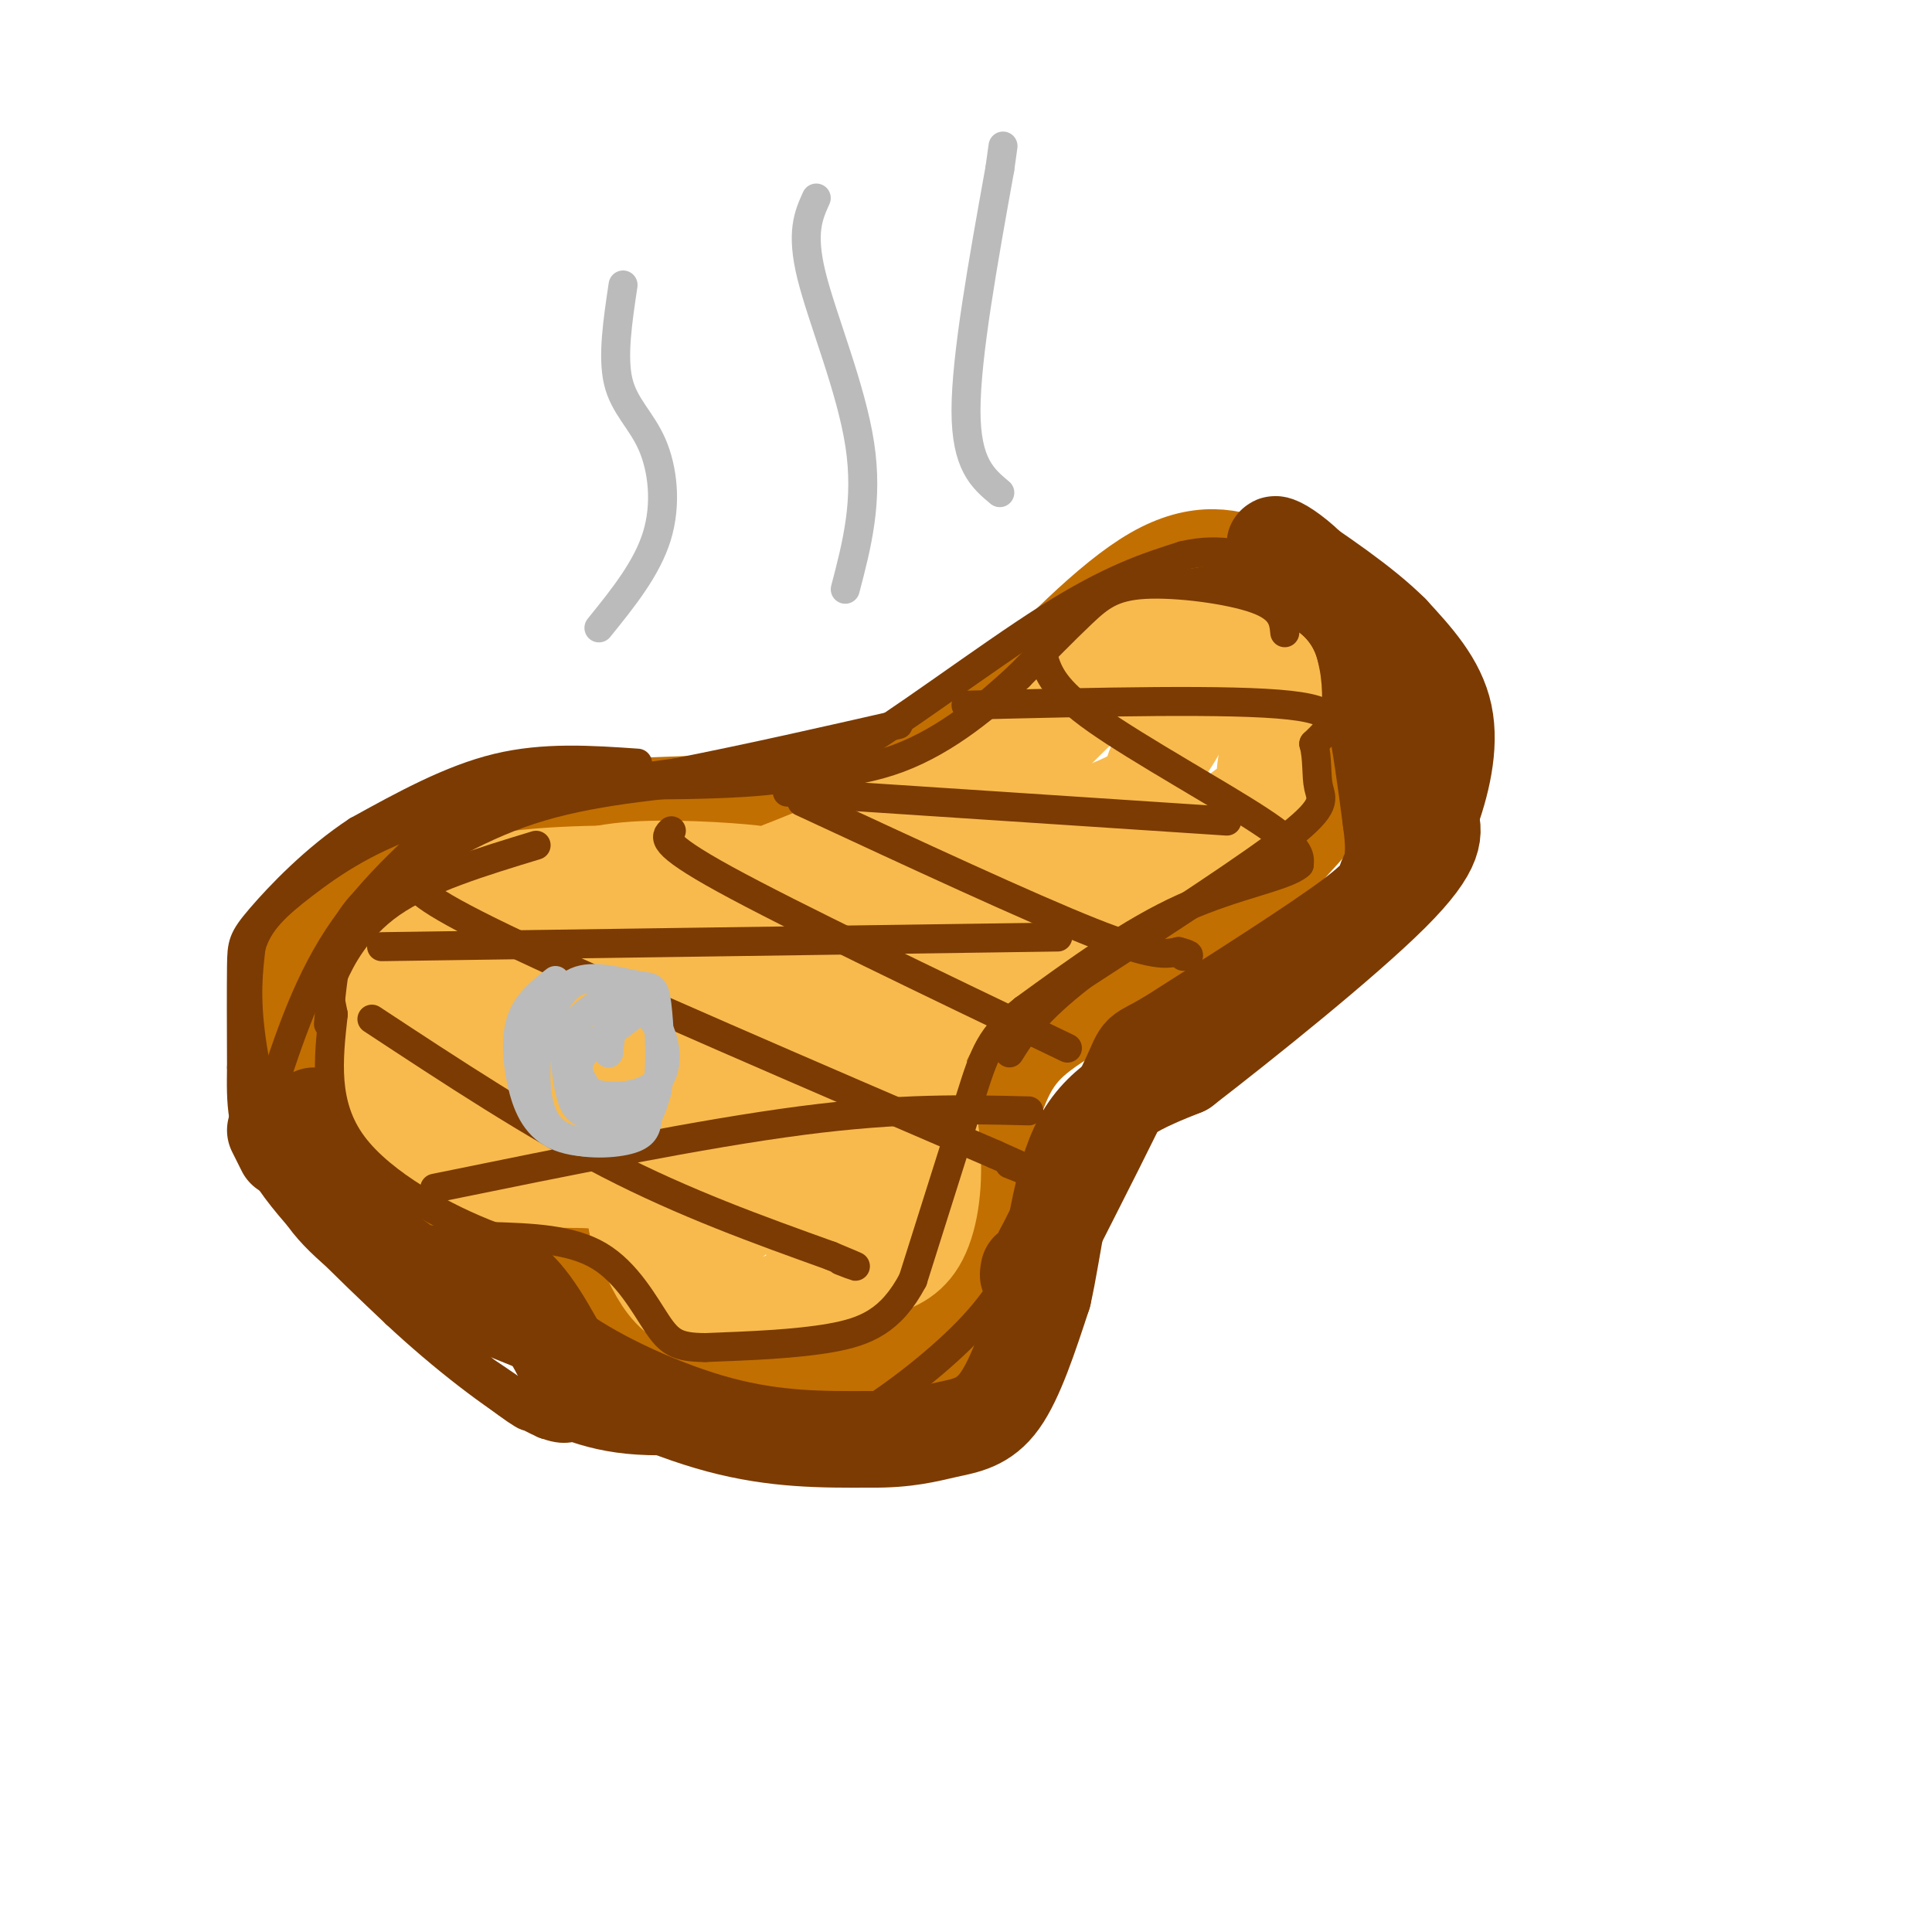 <svg viewBox='0 0 400 400' version='1.1' xmlns='http://www.w3.org/2000/svg' xmlns:xlink='http://www.w3.org/1999/xlink'><g fill='none' stroke='rgb(194,111,1)' stroke-width='20' stroke-linecap='round' stroke-linejoin='round'><path d='M116,174c-7.780,-0.310 -15.560,-0.619 -22,0c-6.440,0.619 -11.542,2.167 -17,7c-5.458,4.833 -11.274,12.952 -14,21c-2.726,8.048 -2.363,16.024 -2,24'/><path d='M61,226c0.230,6.010 1.804,9.033 6,13c4.196,3.967 11.014,8.876 15,12c3.986,3.124 5.139,4.464 10,5c4.861,0.536 13.431,0.268 22,0'/><path d='M114,256c7.119,4.964 13.917,17.375 18,23c4.083,5.625 5.452,4.464 12,4c6.548,-0.464 18.274,-0.232 30,0'/><path d='M174,283c9.378,-0.489 17.822,-1.711 23,-11c5.178,-9.289 7.089,-26.644 9,-44'/><path d='M206,228c3.286,-9.976 7.000,-12.917 15,-18c8.000,-5.083 20.286,-12.310 30,-20c9.714,-7.690 16.857,-15.845 24,-24'/><path d='M275,166c4.548,-10.286 3.917,-24.000 4,-30c0.083,-6.000 0.881,-4.286 -2,-6c-2.881,-1.714 -9.440,-6.857 -16,-12'/><path d='M261,118c-5.956,-2.933 -12.844,-4.267 -22,1c-9.156,5.267 -20.578,17.133 -32,29'/><path d='M207,148c-8.444,7.667 -13.556,12.333 -26,15c-12.444,2.667 -32.222,3.333 -52,4'/><path d='M129,167c-13.000,1.667 -19.500,3.833 -26,6'/></g>
<g fill='none' stroke='rgb(124,59,2)' stroke-width='20' stroke-linecap='round' stroke-linejoin='round'><path d='M65,231c-0.667,5.333 -1.333,10.667 2,16c3.333,5.333 10.667,10.667 18,16'/><path d='M85,263c6.222,2.000 12.778,-1.000 18,1c5.222,2.000 9.111,9.000 13,16'/><path d='M116,280c7.978,5.689 21.422,11.911 33,15c11.578,3.089 21.289,3.044 31,3'/><path d='M180,298c7.869,0.107 12.042,-1.125 16,-2c3.958,-0.875 7.702,-1.393 11,-6c3.298,-4.607 6.149,-13.304 9,-22'/><path d='M216,268c2.244,-9.867 3.356,-23.533 8,-32c4.644,-8.467 12.822,-11.733 21,-15'/><path d='M245,221c12.467,-9.622 33.133,-26.178 43,-36c9.867,-9.822 8.933,-12.911 8,-16'/><path d='M296,169c2.400,-6.400 4.400,-14.400 3,-21c-1.400,-6.600 -6.200,-11.800 -11,-17'/><path d='M288,131c-5.833,-5.833 -14.917,-11.917 -24,-18'/><path d='M264,113c-1.067,-1.600 8.267,3.400 14,14c5.733,10.600 7.867,26.800 10,43'/><path d='M288,170c1.286,9.190 -0.500,10.667 -1,12c-0.500,1.333 0.286,2.524 -7,8c-7.286,5.476 -22.643,15.238 -38,25'/><path d='M242,215c-6.889,4.067 -5.111,1.733 -8,8c-2.889,6.267 -10.444,21.133 -18,36'/><path d='M216,259c-3.500,6.667 -3.250,5.333 -3,4'/><path d='M59,238c0.000,0.000 -2.000,-4.000 -2,-4'/></g>
<g fill='none' stroke='rgb(248,186,77)' stroke-width='20' stroke-linecap='round' stroke-linejoin='round'><path d='M87,196c-1.133,-3.822 -2.267,-7.644 10,-9c12.267,-1.356 37.933,-0.244 51,-1c13.067,-0.756 13.533,-3.378 14,-6'/><path d='M162,180c7.511,-3.022 19.289,-7.578 30,-14c10.711,-6.422 20.356,-14.711 30,-23'/><path d='M222,143c8.631,-6.107 15.208,-9.875 19,-12c3.792,-2.125 4.798,-2.607 8,-1c3.202,1.607 8.601,5.304 14,9'/><path d='M263,139c1.881,5.607 -0.417,15.125 -1,20c-0.583,4.875 0.548,5.107 -8,11c-8.548,5.893 -26.774,17.446 -45,29'/><path d='M209,199c-10.976,7.107 -15.917,10.375 -19,19c-3.083,8.625 -4.310,22.607 -7,31c-2.690,8.393 -6.845,11.196 -11,14'/><path d='M172,263c-3.756,3.649 -7.646,5.772 -12,7c-4.354,1.228 -9.172,1.561 -13,1c-3.828,-0.561 -6.665,-2.018 -9,-5c-2.335,-2.982 -4.167,-7.491 -6,-12'/><path d='M132,254c-0.952,-3.893 -0.333,-7.625 -5,-9c-4.667,-1.375 -14.619,-0.393 -21,-1c-6.381,-0.607 -9.190,-2.804 -12,-5'/><path d='M94,239c-4.054,-2.407 -8.190,-5.923 -11,-10c-2.810,-4.077 -4.295,-8.713 -5,-13c-0.705,-4.287 -0.630,-8.225 2,-11c2.630,-2.775 7.815,-4.388 13,-6'/><path d='M93,199c3.734,3.024 6.568,13.584 10,18c3.432,4.416 7.463,2.689 12,3c4.537,0.311 9.582,2.660 17,0c7.418,-2.660 17.209,-10.330 27,-18'/><path d='M144,203c-0.765,0.989 -1.529,1.978 -2,3c-0.471,1.022 -0.648,2.078 3,2c3.648,-0.078 11.122,-1.289 14,0c2.878,1.289 1.159,5.078 12,-6c10.841,-11.078 34.240,-37.022 47,-50c12.760,-12.978 14.880,-12.989 17,-13'/><path d='M235,139c4.218,-2.976 6.263,-3.916 8,-2c1.737,1.916 3.167,6.687 2,11c-1.167,4.313 -4.931,8.166 -6,11c-1.069,2.834 0.558,4.648 -11,9c-11.558,4.352 -36.302,11.244 -51,14c-14.698,2.756 -19.349,1.378 -24,0'/><path d='M153,182c-6.893,-0.738 -12.125,-2.583 -21,2c-8.875,4.583 -21.393,15.595 -25,17c-3.607,1.405 1.696,-6.798 7,-15'/><path d='M114,186c3.810,-3.738 9.833,-5.583 19,-6c9.167,-0.417 21.476,0.595 24,1c2.524,0.405 -4.738,0.202 -12,0'/><path d='M145,181c-9.383,-0.136 -26.840,-0.476 -38,1c-11.160,1.476 -16.022,4.767 -19,8c-2.978,3.233 -4.071,6.409 -5,10c-0.929,3.591 -1.694,7.597 0,12c1.694,4.403 5.847,9.201 10,14'/><path d='M93,226c6.223,2.426 16.781,1.493 24,6c7.219,4.507 11.100,14.456 15,19c3.900,4.544 7.819,3.685 13,1c5.181,-2.685 11.623,-7.196 15,-12c3.377,-4.804 3.688,-9.902 4,-15'/><path d='M164,225c2.640,-5.673 7.241,-12.356 11,-16c3.759,-3.644 6.676,-4.250 9,-4c2.324,0.250 4.056,1.356 6,2c1.944,0.644 4.100,0.827 0,8c-4.100,7.173 -14.457,21.335 -19,29c-4.543,7.665 -3.271,8.832 -2,10'/><path d='M169,254c-0.544,3.547 -0.906,7.415 1,9c1.906,1.585 6.078,0.889 10,0c3.922,-0.889 7.594,-1.970 10,-6c2.406,-4.030 3.544,-11.009 3,-19c-0.544,-7.991 -2.772,-16.996 -5,-26'/><path d='M188,212c-1.982,-5.260 -4.439,-5.410 1,-9c5.439,-3.590 18.772,-10.620 17,-11c-1.772,-0.380 -18.649,5.892 -32,9c-13.351,3.108 -23.175,3.054 -33,3'/><path d='M141,204c-6.827,0.402 -7.396,-0.093 -8,5c-0.604,5.093 -1.244,15.774 -1,21c0.244,5.226 1.372,4.997 4,6c2.628,1.003 6.756,3.238 9,3c2.244,-0.238 2.604,-2.949 3,-7c0.396,-4.051 0.827,-9.443 -3,-15c-3.827,-5.557 -11.914,-11.278 -20,-17'/><path d='M125,200c-3.323,-1.237 -1.631,4.171 -1,7c0.631,2.829 0.199,3.078 4,4c3.801,0.922 11.833,2.515 16,5c4.167,2.485 4.468,5.861 18,0c13.532,-5.861 40.295,-20.960 50,-25c9.705,-4.040 2.353,2.980 -5,10'/><path d='M207,201c-6.111,5.200 -18.889,13.200 -29,22c-10.111,8.800 -17.556,18.400 -25,28'/><path d='M152,252c0.000,0.000 0.100,0.100 0.1,0.1'/></g>
<g fill='none' stroke='rgb(124,59,2)' stroke-width='6' stroke-linecap='round' stroke-linejoin='round'><path d='M85,182c1.417,2.250 2.833,4.500 23,14c20.167,9.500 59.083,26.250 98,43'/><path d='M206,239c16.833,7.500 9.917,4.750 3,2'/><path d='M166,166c23.500,10.917 47.000,21.833 60,27c13.000,5.167 15.500,4.583 18,4'/><path d='M244,197c3.167,0.833 2.083,0.917 1,1'/><path d='M216,136c1.044,3.356 2.089,6.711 11,13c8.911,6.289 25.689,15.511 34,21c8.311,5.489 8.156,7.244 8,9'/><path d='M269,179c-2.622,2.467 -13.178,4.133 -24,9c-10.822,4.867 -21.911,12.933 -33,21'/><path d='M212,209c-7.044,5.578 -8.156,9.022 -11,18c-2.844,8.978 -7.422,23.489 -12,38'/><path d='M189,265c-4.489,8.489 -9.711,10.711 -17,12c-7.289,1.289 -16.644,1.644 -26,2'/><path d='M146,279c-5.833,-0.036 -7.417,-1.125 -10,-5c-2.583,-3.875 -6.167,-10.536 -12,-14c-5.833,-3.464 -13.917,-3.732 -22,-4'/><path d='M102,256c-9.689,-3.644 -22.911,-10.756 -29,-19c-6.089,-8.244 -5.044,-17.622 -4,-27'/><path d='M69,210c-0.976,-5.238 -1.417,-4.833 0,-8c1.417,-3.167 4.690,-9.905 12,-15c7.310,-5.095 18.655,-8.548 30,-12'/><path d='M77,211c16.583,10.917 33.167,21.833 49,30c15.833,8.167 30.917,13.583 46,19'/><path d='M172,260c8.000,3.333 5.000,2.167 2,1'/><path d='M90,246c27.750,-5.667 55.500,-11.333 76,-14c20.500,-2.667 33.750,-2.333 47,-2'/><path d='M139,172c-1.333,1.250 -2.667,2.500 11,10c13.667,7.500 42.333,21.250 71,35'/><path d='M79,196c0.000,0.000 140.000,-2.000 140,-2'/><path d='M163,164c0.000,0.000 91.000,6.000 91,6'/><path d='M200,146c27.500,-0.667 55.000,-1.333 67,0c12.000,1.333 8.500,4.667 5,8'/><path d='M272,154c0.845,3.024 0.458,6.583 1,9c0.542,2.417 2.012,3.690 -6,10c-8.012,6.310 -25.506,17.655 -43,29'/><path d='M224,202c-9.667,7.500 -12.333,11.750 -15,16'/><path d='M266,131c-0.244,-2.518 -0.488,-5.036 -6,-7c-5.512,-1.964 -16.292,-3.375 -23,-3c-6.708,0.375 -9.345,2.536 -13,6c-3.655,3.464 -8.327,8.232 -13,13'/><path d='M211,140c-6.067,5.622 -14.733,13.178 -25,17c-10.267,3.822 -22.133,3.911 -34,4'/><path d='M152,161c-12.756,1.244 -27.644,2.356 -40,6c-12.356,3.644 -22.178,9.822 -32,16'/><path d='M80,183c-7.111,4.933 -8.889,9.267 -10,14c-1.111,4.733 -1.556,9.867 -2,15'/><path d='M55,230c4.000,-12.667 8.000,-25.333 15,-36c7.000,-10.667 17.000,-19.333 27,-28'/><path d='M97,166c3.595,-5.298 -0.917,-4.542 9,-4c9.917,0.542 34.262,0.869 48,0c13.738,-0.869 16.869,-2.935 20,-5'/><path d='M174,157c11.422,-6.644 29.978,-20.756 43,-29c13.022,-8.244 20.511,-10.622 28,-13'/><path d='M245,115c7.833,-1.833 13.417,0.083 19,2'/><path d='M264,117c0.000,1.000 -9.500,2.500 -19,4'/><path d='M132,158c-9.667,-0.667 -19.333,-1.333 -29,1c-9.667,2.333 -19.333,7.667 -29,13'/><path d='M74,172c-8.774,5.738 -16.208,13.583 -20,18c-3.792,4.417 -3.940,5.405 -4,10c-0.060,4.595 -0.030,12.798 0,21'/><path d='M50,221c-0.089,6.867 -0.311,13.533 5,22c5.311,8.467 16.156,18.733 27,29'/><path d='M82,272c9.711,9.089 20.489,17.311 27,21c6.511,3.689 8.756,2.844 11,2'/><path d='M120,295c3.667,0.500 7.333,0.750 11,1'/><path d='M207,281c4.250,-15.667 8.500,-31.333 12,-41c3.500,-9.667 6.250,-13.333 9,-17'/><path d='M228,223c-0.927,2.994 -7.743,18.978 -13,30c-5.257,11.022 -8.954,17.083 -16,24c-7.046,6.917 -17.442,14.691 -24,18c-6.558,3.309 -9.279,2.155 -12,1'/><path d='M163,296c-8.048,1.024 -22.167,3.083 -33,2c-10.833,-1.083 -18.381,-5.310 -24,-9c-5.619,-3.690 -9.310,-6.845 -13,-10'/><path d='M93,279c0.333,0.000 7.667,5.000 15,10'/><path d='M108,289c4.467,4.089 8.133,9.311 1,3c-7.133,-6.311 -25.067,-24.156 -43,-42'/><path d='M66,250c-9.800,-13.467 -12.800,-26.133 -14,-35c-1.200,-8.867 -0.600,-13.933 0,-19'/><path d='M52,196c1.476,-5.155 5.167,-8.542 11,-13c5.833,-4.458 13.810,-9.988 27,-14c13.190,-4.012 31.595,-6.506 50,-9'/><path d='M140,160c16.000,-3.167 31.000,-6.583 46,-10'/><path d='M87,275c0.000,0.000 22.000,18.000 22,18'/><path d='M109,293c1.012,1.310 -7.458,-4.417 -13,-10c-5.542,-5.583 -8.155,-11.024 -7,-12c1.155,-0.976 6.077,2.512 11,6'/><path d='M100,277c4.333,2.000 9.667,4.000 15,6'/></g>
<g fill='none' stroke='rgb(187,187,187)' stroke-width='6' stroke-linecap='round' stroke-linejoin='round'><path d='M115,203c-2.856,2.228 -5.713,4.456 -7,8c-1.287,3.544 -1.005,8.404 0,13c1.005,4.596 2.732,8.930 7,11c4.268,2.070 11.077,1.877 15,0c3.923,-1.877 4.962,-5.439 6,-9'/><path d='M136,226c1.002,-5.271 0.506,-13.949 0,-18c-0.506,-4.051 -1.021,-3.475 -4,-4c-2.979,-0.525 -8.423,-2.150 -12,-1c-3.577,1.150 -5.289,5.075 -7,9'/><path d='M113,212c-1.628,3.472 -2.199,7.652 -2,12c0.199,4.348 1.169,8.863 5,11c3.831,2.137 10.523,1.896 14,1c3.477,-0.896 3.738,-2.448 4,-4'/><path d='M134,232c-1.598,-0.708 -7.593,-0.478 -11,-1c-3.407,-0.522 -4.225,-1.794 -5,-5c-0.775,-3.206 -1.507,-8.344 0,-12c1.507,-3.656 5.254,-5.828 9,-8'/><path d='M127,206c3.190,-1.000 6.667,0.500 5,3c-1.667,2.500 -8.476,6.000 -11,9c-2.524,3.000 -0.762,5.500 1,8'/><path d='M122,226c3.262,1.550 10.915,1.426 14,-2c3.085,-3.426 1.600,-10.153 -1,-13c-2.600,-2.847 -6.314,-1.813 -8,0c-1.686,1.813 -1.343,4.407 -1,7'/><path d='M126,218c0.000,-0.167 0.500,-4.083 1,-8'/><path d='M129,59c-1.113,7.435 -2.226,14.869 -1,20c1.226,5.131 4.792,7.958 7,13c2.208,5.042 3.060,12.298 1,19c-2.060,6.702 -7.030,12.851 -12,19'/><path d='M169,41c-1.600,3.533 -3.200,7.067 -1,16c2.200,8.933 8.200,23.267 10,35c1.800,11.733 -0.600,20.867 -3,30'/><path d='M207,102c-3.500,-2.917 -7.000,-5.833 -7,-17c0.000,-11.167 3.500,-30.583 7,-50'/><path d='M207,35c1.167,-8.333 0.583,-4.167 0,0'/></g>
</svg>